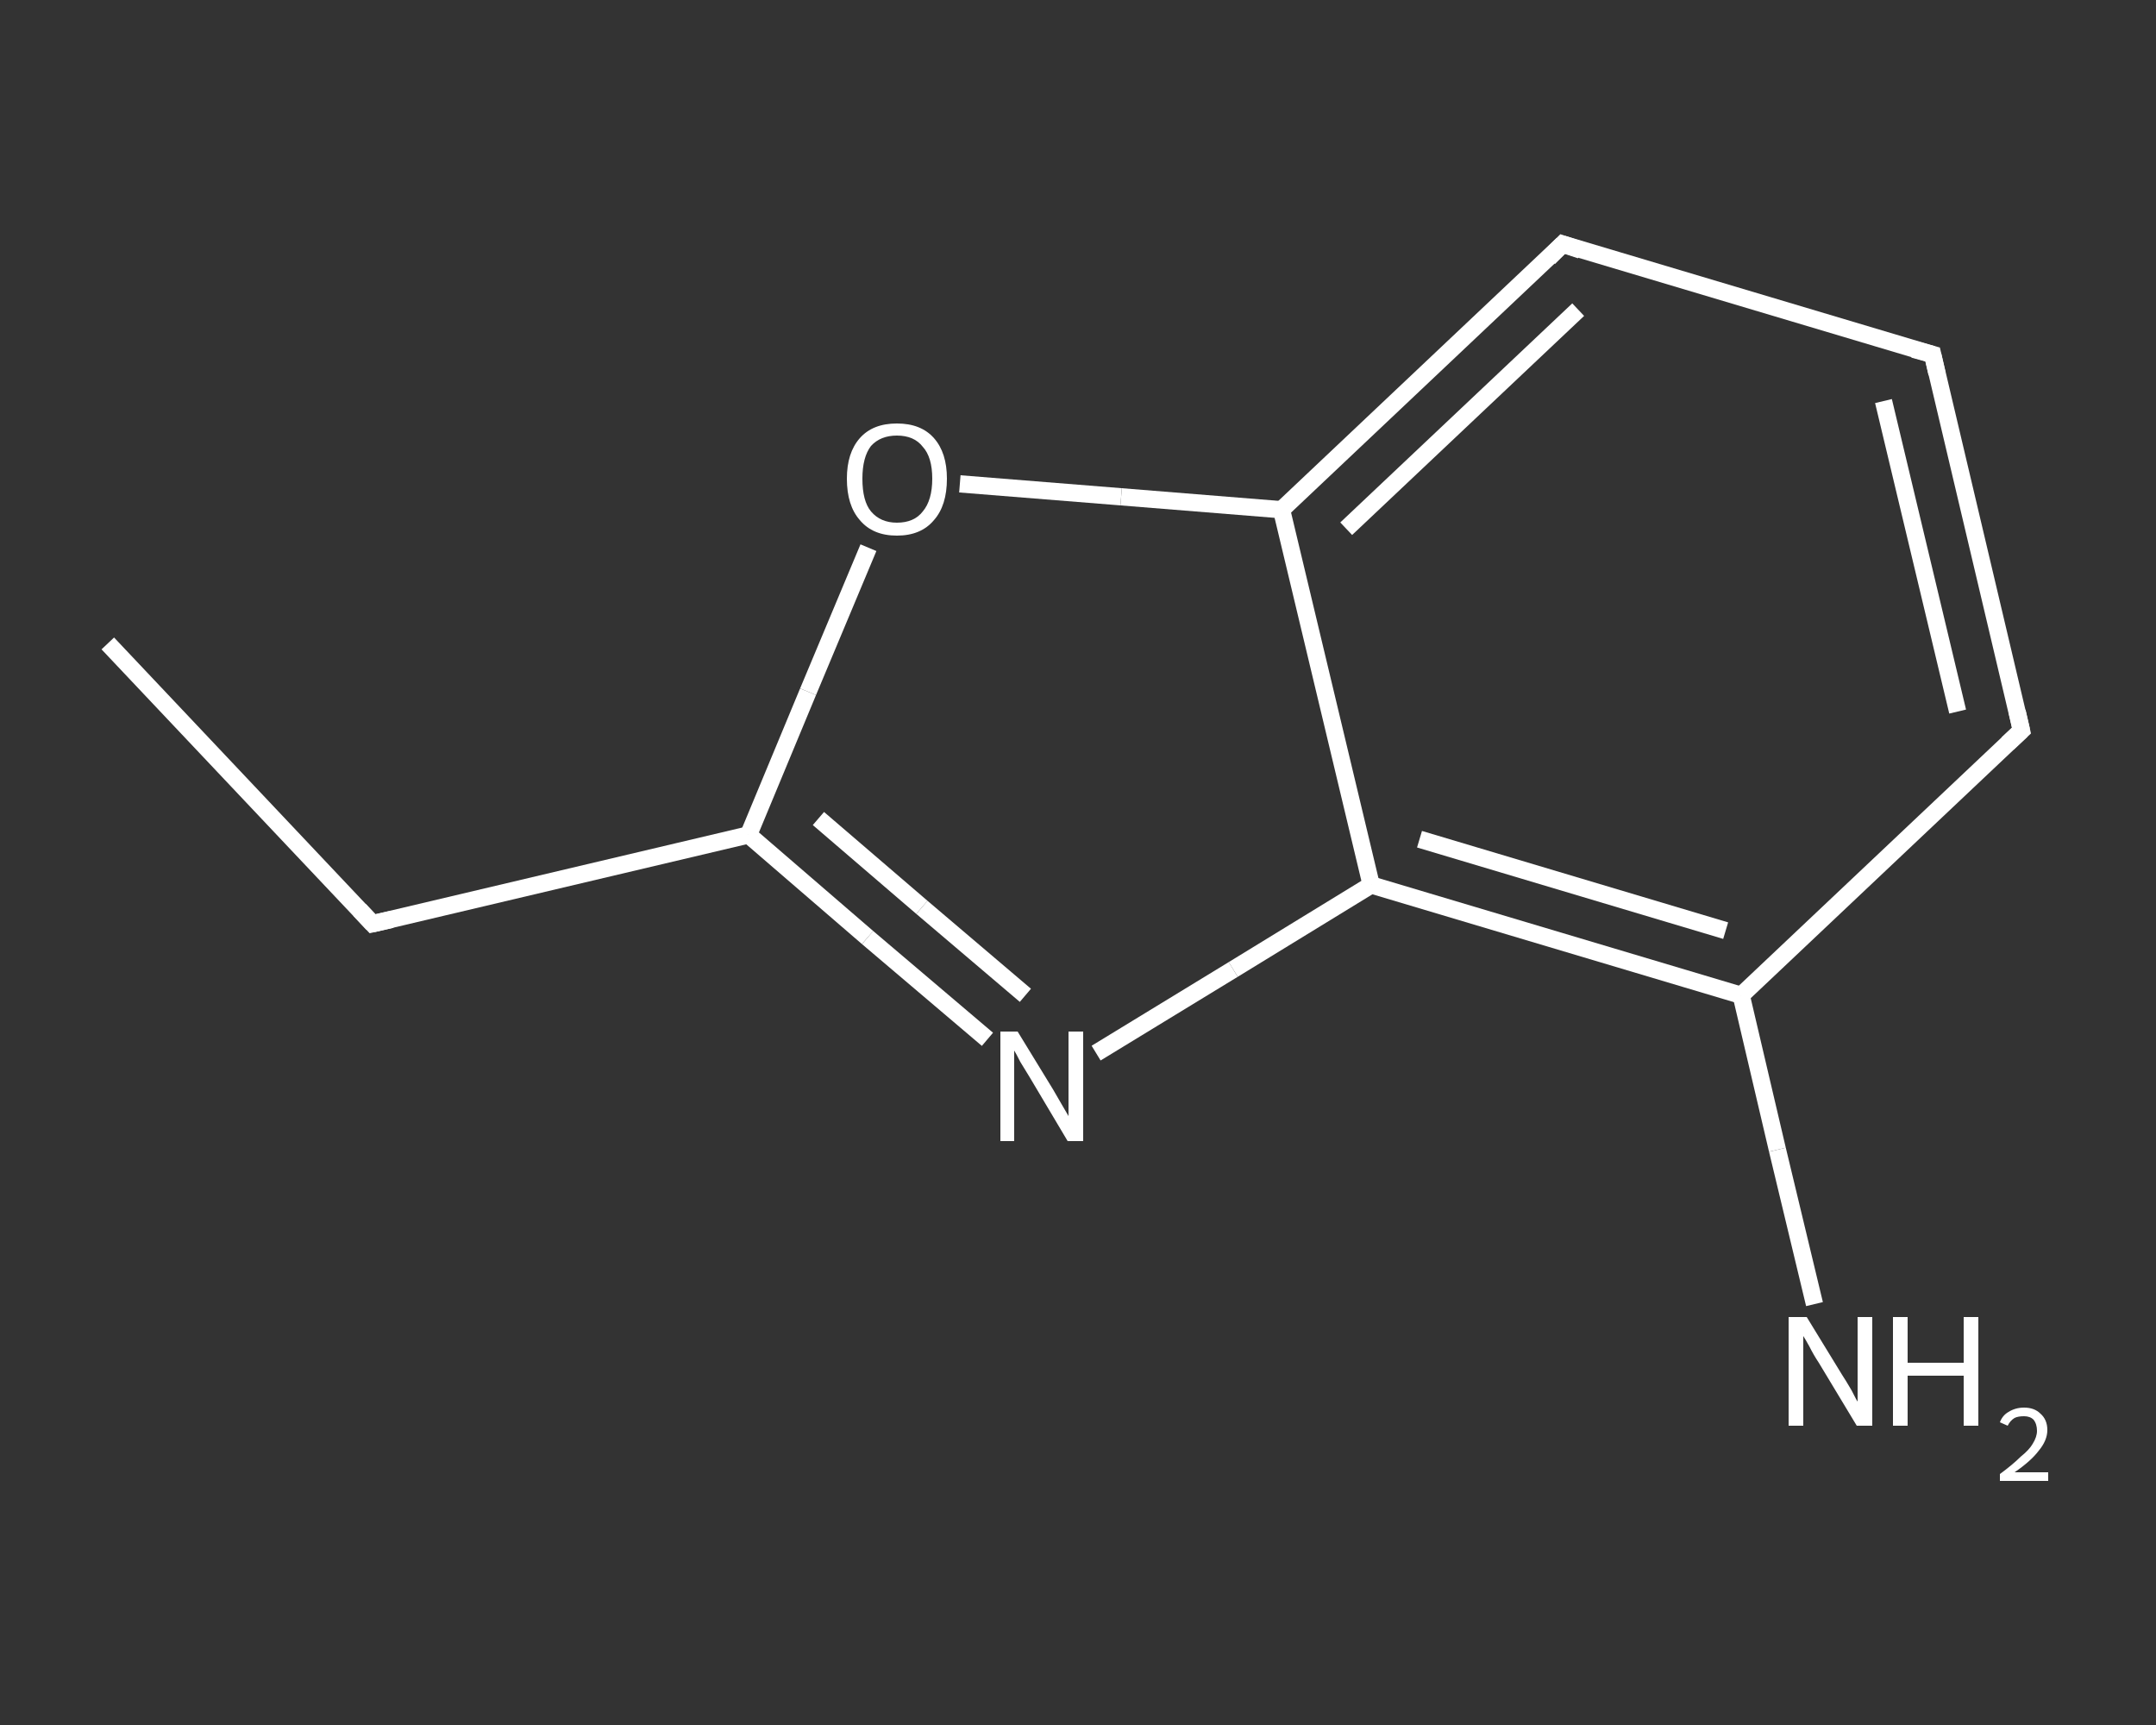 <?xml version='1.0' encoding='iso-8859-1'?>
<svg version='1.1' baseProfile='full'
              xmlns='http://www.w3.org/2000/svg'
                      xmlns:rdkit='http://www.rdkit.org/xml'
                      xmlns:xlink='http://www.w3.org/1999/xlink'
                  xml:space='preserve'
width='250px' height='200px' viewBox='0 0 250 200'>
<rect x="0" y="0" width="250" height="200" fill="#333333" stroke="none"/>
<!-- END OF HEADER -->
<rect style='opacity:1.0;fill:transparent;stroke:none' width='250.0' height='200.0' x='0.0' y='0.0'> </rect>
<path class='bond-0 atom-0 atom-1' d='M 12.5,74.6 L 43.2,107.1' style='fill:none;fill-rule:evenodd;stroke:#FFFFFF;stroke-width:2.0px;stroke-linecap:butt;stroke-linejoin:miter;stroke-opacity:1' />
<path class='bond-1 atom-1 atom-2' d='M 43.2,107.1 L 86.8,96.8' style='fill:none;fill-rule:evenodd;stroke:#FFFFFF;stroke-width:2.0px;stroke-linecap:butt;stroke-linejoin:miter;stroke-opacity:1' />
<path class='bond-2 atom-2 atom-3' d='M 86.8,96.8 L 100.6,108.7' style='fill:none;fill-rule:evenodd;stroke:#FFFFFF;stroke-width:2.0px;stroke-linecap:butt;stroke-linejoin:miter;stroke-opacity:1' />
<path class='bond-2 atom-2 atom-3' d='M 100.6,108.7 L 114.5,120.5' style='fill:none;fill-rule:evenodd;stroke:#FFFFFF;stroke-width:2.0px;stroke-linecap:butt;stroke-linejoin:miter;stroke-opacity:1' />
<path class='bond-2 atom-2 atom-3' d='M 94.9,94.9 L 106.9,105.2' style='fill:none;fill-rule:evenodd;stroke:#FFFFFF;stroke-width:2.0px;stroke-linecap:butt;stroke-linejoin:miter;stroke-opacity:1' />
<path class='bond-2 atom-2 atom-3' d='M 106.9,105.2 L 118.9,115.4' style='fill:none;fill-rule:evenodd;stroke:#FFFFFF;stroke-width:2.0px;stroke-linecap:butt;stroke-linejoin:miter;stroke-opacity:1' />
<path class='bond-3 atom-3 atom-4' d='M 127.1,122.1 L 143.0,112.4' style='fill:none;fill-rule:evenodd;stroke:#FFFFFF;stroke-width:2.0px;stroke-linecap:butt;stroke-linejoin:miter;stroke-opacity:1' />
<path class='bond-3 atom-3 atom-4' d='M 143.0,112.4 L 159.0,102.6' style='fill:none;fill-rule:evenodd;stroke:#FFFFFF;stroke-width:2.0px;stroke-linecap:butt;stroke-linejoin:miter;stroke-opacity:1' />
<path class='bond-4 atom-4 atom-5' d='M 159.0,102.6 L 201.9,115.4' style='fill:none;fill-rule:evenodd;stroke:#FFFFFF;stroke-width:2.0px;stroke-linecap:butt;stroke-linejoin:miter;stroke-opacity:1' />
<path class='bond-4 atom-4 atom-5' d='M 164.6,97.3 L 200.1,107.9' style='fill:none;fill-rule:evenodd;stroke:#FFFFFF;stroke-width:2.0px;stroke-linecap:butt;stroke-linejoin:miter;stroke-opacity:1' />
<path class='bond-5 atom-5 atom-6' d='M 201.9,115.4 L 206.1,133.3' style='fill:none;fill-rule:evenodd;stroke:#FFFFFF;stroke-width:2.0px;stroke-linecap:butt;stroke-linejoin:miter;stroke-opacity:1' />
<path class='bond-5 atom-5 atom-6' d='M 206.1,133.3 L 210.4,151.2' style='fill:none;fill-rule:evenodd;stroke:#FFFFFF;stroke-width:2.0px;stroke-linecap:butt;stroke-linejoin:miter;stroke-opacity:1' />
<path class='bond-6 atom-5 atom-7' d='M 201.9,115.4 L 234.4,84.7' style='fill:none;fill-rule:evenodd;stroke:#FFFFFF;stroke-width:2.0px;stroke-linecap:butt;stroke-linejoin:miter;stroke-opacity:1' />
<path class='bond-7 atom-7 atom-8' d='M 234.4,84.7 L 224.1,41.1' style='fill:none;fill-rule:evenodd;stroke:#FFFFFF;stroke-width:2.0px;stroke-linecap:butt;stroke-linejoin:miter;stroke-opacity:1' />
<path class='bond-7 atom-7 atom-8' d='M 227.0,82.5 L 218.4,46.5' style='fill:none;fill-rule:evenodd;stroke:#FFFFFF;stroke-width:2.0px;stroke-linecap:butt;stroke-linejoin:miter;stroke-opacity:1' />
<path class='bond-8 atom-8 atom-9' d='M 224.1,41.1 L 181.2,28.3' style='fill:none;fill-rule:evenodd;stroke:#FFFFFF;stroke-width:2.0px;stroke-linecap:butt;stroke-linejoin:miter;stroke-opacity:1' />
<path class='bond-9 atom-9 atom-10' d='M 181.2,28.3 L 148.6,59.1' style='fill:none;fill-rule:evenodd;stroke:#FFFFFF;stroke-width:2.0px;stroke-linecap:butt;stroke-linejoin:miter;stroke-opacity:1' />
<path class='bond-9 atom-9 atom-10' d='M 183.0,35.9 L 156.1,61.3' style='fill:none;fill-rule:evenodd;stroke:#FFFFFF;stroke-width:2.0px;stroke-linecap:butt;stroke-linejoin:miter;stroke-opacity:1' />
<path class='bond-10 atom-10 atom-11' d='M 148.6,59.1 L 130.0,57.6' style='fill:none;fill-rule:evenodd;stroke:#FFFFFF;stroke-width:2.0px;stroke-linecap:butt;stroke-linejoin:miter;stroke-opacity:1' />
<path class='bond-10 atom-10 atom-11' d='M 130.0,57.6 L 111.3,56.1' style='fill:none;fill-rule:evenodd;stroke:#FFFFFF;stroke-width:2.0px;stroke-linecap:butt;stroke-linejoin:miter;stroke-opacity:1' />
<path class='bond-11 atom-11 atom-2' d='M 100.7,63.5 L 93.7,80.2' style='fill:none;fill-rule:evenodd;stroke:#FFFFFF;stroke-width:2.0px;stroke-linecap:butt;stroke-linejoin:miter;stroke-opacity:1' />
<path class='bond-11 atom-11 atom-2' d='M 93.7,80.2 L 86.8,96.8' style='fill:none;fill-rule:evenodd;stroke:#FFFFFF;stroke-width:2.0px;stroke-linecap:butt;stroke-linejoin:miter;stroke-opacity:1' />
<path class='bond-12 atom-10 atom-4' d='M 148.6,59.1 L 159.0,102.6' style='fill:none;fill-rule:evenodd;stroke:#FFFFFF;stroke-width:2.0px;stroke-linecap:butt;stroke-linejoin:miter;stroke-opacity:1' />
<path d='M 41.7,105.5 L 43.2,107.1 L 45.4,106.6' style='fill:none;stroke:#FFFFFF;stroke-width:2.0px;stroke-linecap:butt;stroke-linejoin:miter;stroke-opacity:1;' />
<path d='M 232.8,86.2 L 234.4,84.7 L 233.9,82.5' style='fill:none;stroke:#FFFFFF;stroke-width:2.0px;stroke-linecap:butt;stroke-linejoin:miter;stroke-opacity:1;' />
<path d='M 224.6,43.3 L 224.1,41.1 L 221.9,40.5' style='fill:none;stroke:#FFFFFF;stroke-width:2.0px;stroke-linecap:butt;stroke-linejoin:miter;stroke-opacity:1;' />
<path d='M 183.3,29.0 L 181.2,28.3 L 179.6,29.9' style='fill:none;stroke:#FFFFFF;stroke-width:2.0px;stroke-linecap:butt;stroke-linejoin:miter;stroke-opacity:1;' />
<path class='atom-3' d='M 118.0 119.6
L 122.1 126.3
Q 122.5 127.0, 123.2 128.2
Q 123.9 129.4, 123.9 129.4
L 123.9 119.6
L 125.6 119.6
L 125.6 132.3
L 123.8 132.3
L 119.4 124.9
Q 118.9 124.1, 118.3 123.1
Q 117.8 122.1, 117.6 121.8
L 117.6 132.3
L 116.0 132.3
L 116.0 119.6
L 118.0 119.6
' fill='#FFFFFF'/>
<path class='atom-6' d='M 209.5 152.7
L 213.6 159.4
Q 214.0 160.0, 214.7 161.2
Q 215.3 162.4, 215.4 162.5
L 215.4 152.7
L 217.1 152.7
L 217.1 165.3
L 215.3 165.3
L 210.9 158.0
Q 210.3 157.1, 209.8 156.1
Q 209.3 155.2, 209.1 154.9
L 209.1 165.3
L 207.4 165.3
L 207.4 152.7
L 209.5 152.7
' fill='#FFFFFF'/>
<path class='atom-6' d='M 219.5 152.7
L 221.2 152.7
L 221.2 158.0
L 227.7 158.0
L 227.7 152.7
L 229.4 152.7
L 229.4 165.3
L 227.7 165.3
L 227.7 159.5
L 221.2 159.5
L 221.2 165.3
L 219.5 165.3
L 219.5 152.7
' fill='#FFFFFF'/>
<path class='atom-6' d='M 231.9 164.9
Q 232.2 164.1, 232.9 163.7
Q 233.7 163.2, 234.7 163.2
Q 235.9 163.2, 236.6 163.9
Q 237.4 164.6, 237.4 165.8
Q 237.4 167.0, 236.4 168.2
Q 235.5 169.4, 233.6 170.7
L 237.5 170.7
L 237.5 171.7
L 231.9 171.7
L 231.9 170.9
Q 233.4 169.8, 234.3 168.9
Q 235.3 168.1, 235.7 167.4
Q 236.2 166.6, 236.2 165.9
Q 236.2 165.1, 235.8 164.6
Q 235.4 164.2, 234.7 164.2
Q 234.0 164.2, 233.6 164.4
Q 233.1 164.7, 232.8 165.3
L 231.9 164.9
' fill='#FFFFFF'/>
<path class='atom-11' d='M 98.2 55.5
Q 98.2 52.5, 99.7 50.8
Q 101.2 49.1, 104.0 49.1
Q 106.8 49.1, 108.3 50.8
Q 109.8 52.5, 109.8 55.5
Q 109.8 58.6, 108.3 60.3
Q 106.8 62.1, 104.0 62.1
Q 101.2 62.1, 99.7 60.3
Q 98.2 58.6, 98.2 55.5
M 104.0 60.6
Q 106.0 60.6, 107.0 59.3
Q 108.1 58.0, 108.1 55.5
Q 108.1 53.0, 107.0 51.8
Q 106.0 50.5, 104.0 50.5
Q 102.1 50.5, 101.0 51.7
Q 100.0 53.0, 100.0 55.5
Q 100.0 58.1, 101.0 59.3
Q 102.1 60.6, 104.0 60.6
' fill='#FFFFFF'/>
</svg>
